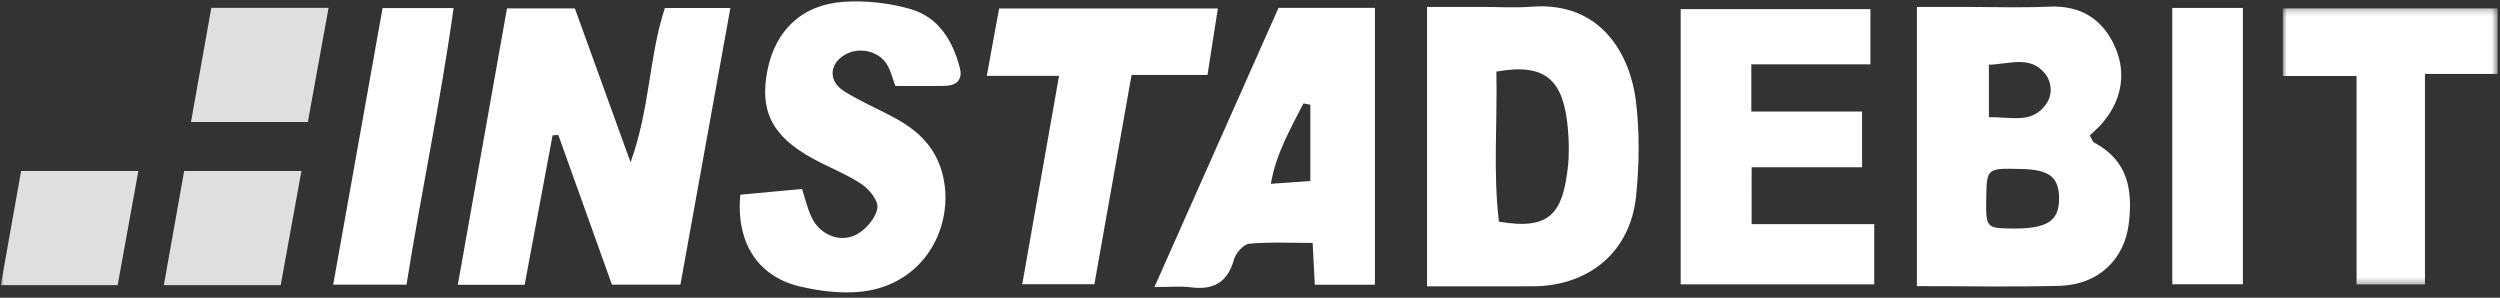 <svg width="403" height="48" xmlns="http://www.w3.org/2000/svg" xmlns:xlink="http://www.w3.org/1999/xlink"><rect width="100%" height="100%" fill="#333333" stroke="none"/><defs><path id="a" d="M.856.195h34.629v44.52H.856z"/><path id="c" d="M0 46.913h402.485V0H0z"/></defs><g transform="translate(.127 .228)" fill="none" fill-rule="evenodd"><path d="m117.61 1.063-8.055 44.595H98.516l-8.64-24.123c-.309.014-.617.03-.925.046l-4.509 24.101h-10.77L81.6 1.123h10.94l8.98 24.816c3.156-8.748 2.956-17.098 5.534-24.876h10.555ZM320.484 18.663c3.667-.065 6.923 1.104 9.192-2.061 1.222-1.705.881-3.763-.227-5.07-2.399-2.83-5.67-1.425-8.965-1.323v8.454Zm-.426 12.907c-.094 4.832.005 4.963 3.762 5.035 5.973.116 7.992-1.111 7.98-4.847-.01-3.404-1.558-4.631-5.983-4.743-5.667-.145-5.667-.145-5.759 4.555Zm-11.18 14.324V.889h7.778c4.491-.001 8.99.16 13.472-.046 4.883-.226 8.402 1.755 10.484 6.036 2.252 4.63 1.285 9.458-2.325 13.263-.454.478-.957.91-1.523 1.445.24.412.37.999.716 1.183 5.425 2.904 6.233 7.61 5.536 13.164-.674 5.375-4.594 9.73-11.197 9.913-7.466.206-14.942.047-22.942.047ZM241.089 11.312c.173 8.245-.541 16.29.408 24.185 8.24 1.438 10.245-1.39 11.097-8.603.253-2.134.206-4.337.012-6.483-.7-7.725-3.551-10.536-11.517-9.099m-11.174 34.615V.885h8.82c2.666 0 5.346.176 7.997-.03C258.12-.039 262.7 8.79 263.588 16.108c.61 5.05.544 10.276.013 15.344-.937 8.924-7.574 14.436-16.633 14.47-5.496.021-10.993.004-17.053.004M282.235 35.901H302v9.703h-31.203V1.245h30.59v8.897h-19.202v7.605h17.852v8.99h-17.8zM119.209 31.158c3.474-.322 6.604-.614 9.953-.926.488 1.488.846 3.092 1.527 4.545 1.382 2.947 4.781 4.29 7.517 2.644 1.417-.853 2.879-2.615 3.104-4.144.17-1.156-1.319-3.004-2.549-3.822-2.47-1.642-5.307-2.719-7.923-4.156-6.507-3.576-8.55-7.636-7.255-14.183C124.852 4.698 129.116.529 135.86.068c3.574-.244 7.367.173 10.807 1.169 4.49 1.301 6.801 5.088 7.936 9.493.489 1.902-.562 2.845-2.399 2.883-2.642.054-5.286.014-7.995.014-.445-1.158-.733-2.464-1.402-3.531-1.244-1.983-4.078-2.694-6.19-1.77-3.007 1.316-3.454 4.394-.693 6.136 2.659 1.677 5.601 2.898 8.364 4.418 3.763 2.071 6.576 4.832 7.605 9.304 1.848 8.029-2.947 17.487-13.188 18.606-3.223.351-6.663-.089-9.847-.832-6.86-1.602-10.348-7.095-9.649-14.8M211.099 16.651l-1.11-.21c-2.012 4.011-4.37 7.883-5.258 12.963 2.534-.18 4.57-.327 6.368-.455V16.651Zm-5.131-15.606h15.542v44.63h-9.69l-.347-6.738c-3.383 0-6.815-.18-10.206.12-.916.081-2.18 1.49-2.464 2.516-1.034 3.727-3.32 4.995-7.005 4.508-1.616-.214-3.283-.036-5.83-.036l20-45ZM158.939 12l1.991-10.863h35.258l-1.666 10.715h-12.238l-5.998 33.73H164.66L170.591 12h-11.652Z" fill="#FFF"/><g transform="translate(367 .913)"><mask id="b" fill="#fff"><use xlink:href="#a"/></mask><path fill="#FFF" mask="url(#b)" d="M23.777 10.777v33.938H12.75V11.113H.856V.195h34.63v10.582z"/></g><mask id="d" fill="#fff"><use xlink:href="#c"/></mask><path fill="#FFF" mask="url(#d)" d="M350.045 45.6h11.384V1.048h-11.384zM61.544 1.076h11.444c-2.075 15.023-5.204 29.62-7.587 44.584H53.584l7.96-44.584"/><path d="M52.837 1.037 49.5 19.44H30.66l3.275-18.403h18.902ZM48.461 27.339 45.124 45.74h-18.84l3.275-18.402h18.902ZM3.275 27.339h18.902L18.84 45.74H0" fill="#DFDFDF" mask="url(#d)"/></g></svg>